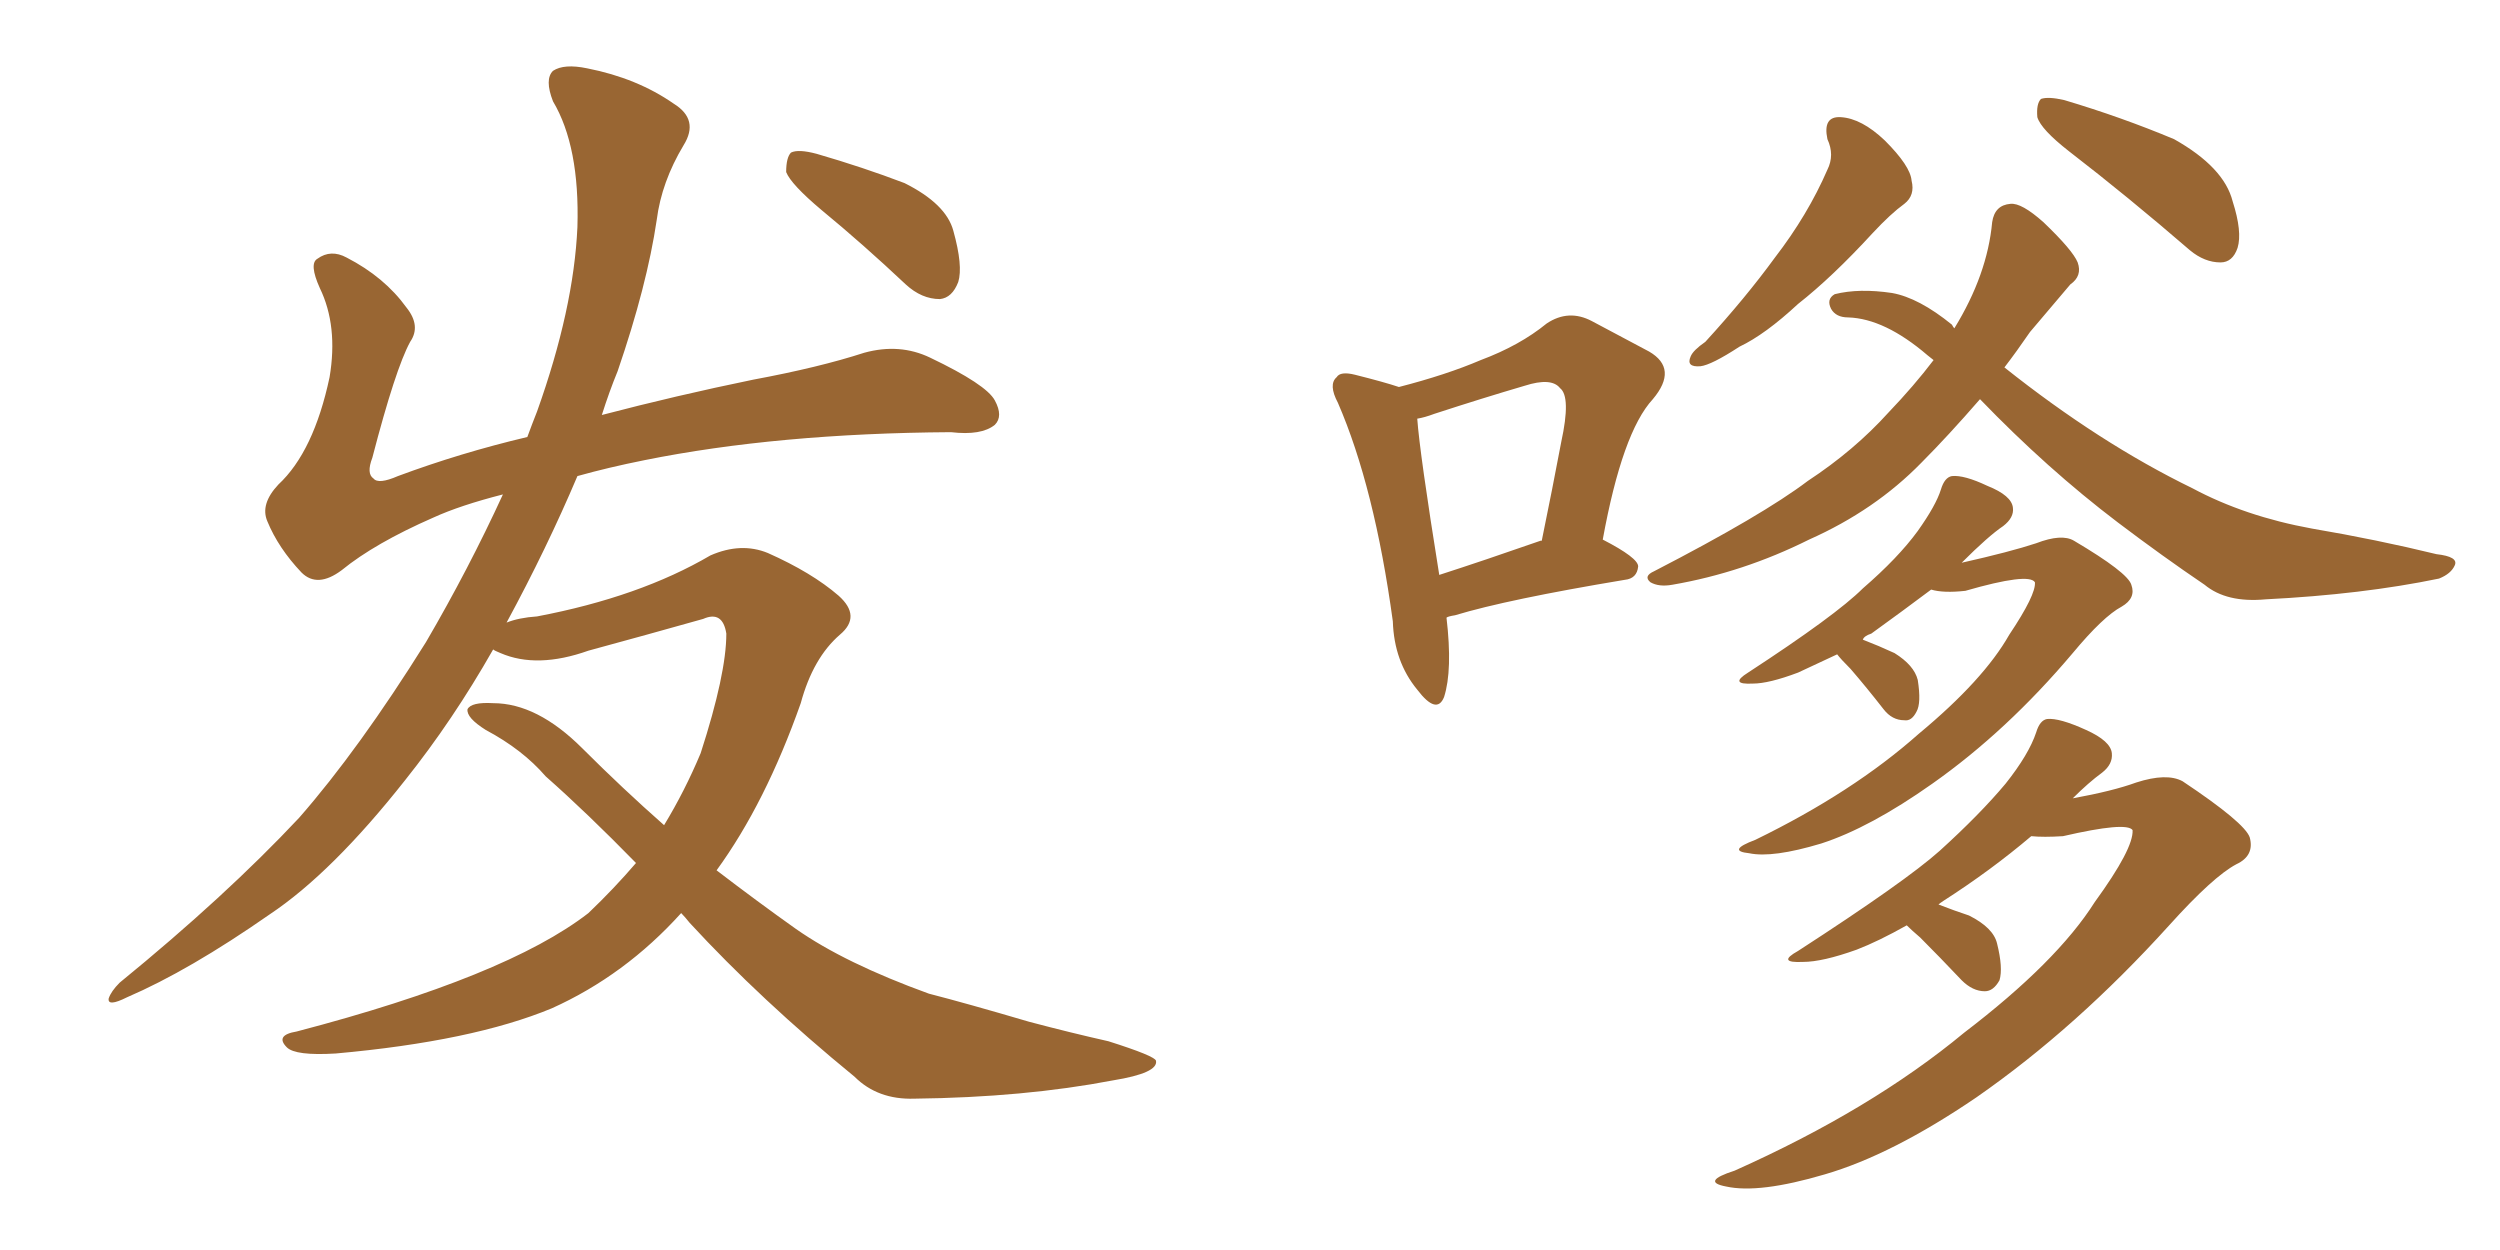<svg xmlns="http://www.w3.org/2000/svg" xmlns:xlink="http://www.w3.org/1999/xlink" width="300" height="150"><path fill="#996633" padding="10" d="M81.74 109.57L81.74 109.57Q75 117.04 66.21 121.00L66.21 121.00Q56.69 124.95 40.28 126.42L40.28 126.42Q35.45 126.71 34.42 125.68L34.42 125.68Q32.96 124.22 35.60 123.78L35.60 123.78Q60.79 117.19 70.61 109.57L70.61 109.57Q73.68 106.64 76.32 103.56L76.32 103.56Q70.46 97.56 65.48 93.16L65.48 93.16Q62.70 89.94 58.30 87.60L58.30 87.60Q55.96 86.13 56.10 85.11L56.10 85.11Q56.54 84.23 59.18 84.38L59.18 84.38Q64.45 84.38 69.87 89.79L69.87 89.79Q74.71 94.63 79.69 99.02L79.69 99.02Q82.18 94.92 84.08 90.38L84.08 90.38Q87.16 80.86 87.16 76.03L87.16 76.03Q86.72 73.24 84.38 74.27L84.38 74.27Q77.64 76.17 70.61 78.08L70.61 78.08Q64.45 80.27 60.06 78.37L60.06 78.37Q59.33 78.08 59.18 77.93L59.18 77.93Q54.35 86.43 48.63 93.60L48.63 93.60Q39.84 104.74 32.37 109.72L32.37 109.72Q22.71 116.46 15.23 119.68L15.23 119.68Q12.89 120.85 13.04 119.82L13.04 119.82Q13.33 118.95 14.36 117.92L14.36 117.92Q27.10 107.52 35.89 98.14L35.89 98.14Q43.07 89.94 51.12 77.05L51.12 77.05Q56.25 68.26 60.35 59.33L60.35 59.33Q55.22 60.64 52.00 62.11L52.00 62.11Q44.97 65.19 41.02 68.41L41.02 68.41Q38.09 70.61 36.18 68.70L36.18 68.70Q33.40 65.77 32.08 62.55L32.08 62.55Q31.20 60.50 33.40 58.15L33.40 58.15Q37.65 54.20 39.55 45.26L39.55 45.26Q40.58 39.11 38.38 34.57L38.38 34.57Q37.06 31.64 38.09 31.05L38.09 31.05Q39.70 29.88 41.60 30.91L41.60 30.91Q46.14 33.25 48.78 36.91L48.78 36.91Q50.54 39.11 49.22 41.02L49.22 41.02Q47.46 44.24 44.68 54.93L44.68 54.93Q43.95 56.84 44.82 57.42L44.82 57.42Q45.41 58.15 47.75 57.13L47.75 57.13Q55.22 54.35 63.28 52.44L63.28 52.44Q63.87 50.83 64.45 49.37L64.45 49.37Q68.85 37.06 69.29 27.25L69.29 27.25Q69.58 17.58 66.36 12.16L66.36 12.16Q65.33 9.52 66.36 8.50L66.36 8.50Q67.68 7.62 70.46 8.20L70.46 8.20Q76.46 9.38 80.86 12.45L80.86 12.45Q83.94 14.36 82.03 17.43L82.03 17.43Q79.39 21.83 78.81 26.37L78.81 26.37Q77.64 34.28 74.12 44.53L74.12 44.53Q73.10 47.02 72.22 49.80L72.22 49.80Q81.15 47.46 90.38 45.56L90.38 45.56Q98.29 44.09 103.71 42.33L103.71 42.33Q107.96 41.16 111.62 42.92L111.62 42.92Q118.36 46.14 119.38 48.05L119.38 48.05Q120.41 49.95 119.38 50.98L119.38 50.98Q117.77 52.29 114.11 51.86L114.11 51.86Q93.31 52.00 77.34 55.22L77.34 55.22Q72.95 56.10 69.29 57.13L69.29 57.13Q65.63 65.77 60.79 74.71L60.79 74.71Q62.26 74.12 64.45 73.97L64.45 73.97Q76.76 71.63 85.25 66.65L85.25 66.65Q88.92 65.04 92.14 66.36L92.14 66.36Q97.41 68.70 100.63 71.48L100.63 71.48Q103.42 73.97 100.78 76.17L100.78 76.17Q97.56 78.96 96.09 84.38L96.09 84.38Q91.85 96.39 85.99 104.44L85.99 104.44Q90.97 108.25 95.51 111.47L95.51 111.47Q101.37 115.58 111.47 119.24L111.47 119.24Q116.02 120.41 123.49 122.61L123.49 122.61Q128.47 123.93 133.01 124.95L133.01 124.95Q138.57 126.71 138.72 127.29L138.72 127.29Q139.01 128.76 133.59 129.64L133.59 129.64Q122.90 131.69 109.72 131.84L109.72 131.84Q105.32 131.98 102.54 129.20L102.54 129.20Q91.26 119.97 82.76 110.74L82.76 110.74Q82.18 110.01 81.74 109.57ZM98.58 25.20L98.58 25.20L98.58 25.20Q94.92 22.12 94.34 20.65L94.34 20.65Q94.34 18.90 94.92 18.31L94.92 18.31Q95.80 17.87 98.00 18.46L98.00 18.46Q103.56 20.07 108.54 21.97L108.54 21.97Q113.53 24.46 114.40 27.69L114.40 27.69Q115.58 31.93 114.99 33.84L114.99 33.84Q114.26 35.74 112.79 35.89L112.79 35.89Q110.60 35.89 108.69 34.13L108.69 34.13Q103.56 29.30 98.58 25.20ZM219.29 16.70L219.29 16.70Q218.70 13.92 220.90 14.06L220.90 14.06Q223.39 14.21 226.17 16.85L226.17 16.85Q229.25 19.92 229.39 21.68L229.39 21.68Q229.83 23.44 228.52 24.46L228.52 24.46Q226.90 25.63 224.71 27.98L224.71 27.98Q219.87 33.25 215.77 36.47L215.77 36.47Q211.82 40.14 208.74 41.60L208.74 41.60Q205.37 43.80 204.05 43.95L204.05 43.95Q202.29 44.09 202.88 42.77L202.88 42.77Q203.17 42.04 204.64 41.02L204.64 41.02Q209.47 35.74 212.99 30.91L212.99 30.91Q216.94 25.78 219.29 20.36L219.29 20.36Q220.17 18.60 219.29 16.70ZM248.29 18.16L248.29 18.16Q244.92 15.53 244.48 14.06L244.48 14.06Q244.34 12.45 244.92 11.87L244.92 11.87Q245.80 11.57 247.71 12.01L247.71 12.01Q254.59 14.06 260.89 16.70L260.89 16.70Q266.89 20.07 267.92 24.17L267.92 24.17Q269.09 27.83 268.51 29.74L268.51 29.74Q267.92 31.49 266.46 31.49L266.46 31.49Q264.55 31.49 262.79 30.03L262.79 30.03Q255.32 23.58 248.29 18.16ZM220.46 78.52L220.46 78.52Q217.68 79.83 215.77 80.71L215.77 80.71Q212.26 82.03 210.35 82.03L210.35 82.03Q207.42 82.18 209.77 80.71L209.77 80.71Q220.31 73.83 223.54 70.61L223.54 70.61Q227.78 66.94 230.13 63.72L230.13 63.72Q232.32 60.64 232.91 58.74L232.91 58.74Q233.35 57.28 234.23 57.13L234.23 57.13Q235.69 56.98 238.48 58.30L238.48 58.30Q241.41 59.47 241.55 60.94L241.55 60.94Q241.70 62.11 240.38 63.13L240.38 63.13Q238.62 64.31 235.40 67.53L235.40 67.53Q241.26 66.21 244.34 65.19L244.34 65.19Q247.41 64.01 248.88 64.89L248.88 64.89Q255.32 68.70 255.76 70.17L255.76 70.17Q256.35 71.78 254.59 72.80L254.59 72.80Q252.39 73.97 248.73 78.37L248.73 78.37Q240.82 87.74 231.88 94.04L231.88 94.04Q224.41 99.32 218.55 101.22L218.55 101.22Q212.70 102.98 209.91 102.39L209.91 102.39Q207.13 102.10 210.64 100.78L210.64 100.78Q222.36 95.07 230.27 88.04L230.27 88.04Q238.04 81.59 241.11 76.17L241.11 76.17Q244.34 71.34 244.19 69.87L244.19 69.87Q243.46 68.70 235.84 70.90L235.84 70.90Q233.20 71.19 231.74 70.75L231.74 70.75Q228.22 73.39 224.56 76.03L224.56 76.03Q223.68 76.32 223.54 76.76L223.54 76.76Q225.44 77.49 227.34 78.37L227.34 78.37Q229.69 79.83 230.13 81.59L230.13 81.59Q230.57 84.38 229.98 85.40L229.98 85.40Q229.39 86.57 228.52 86.43L228.52 86.43Q227.05 86.43 226.03 85.11L226.03 85.11Q223.97 82.47 222.07 80.27L222.07 80.27Q220.90 79.10 220.46 78.52ZM228.81 111.04L228.81 111.04Q225.44 112.94 222.80 113.96L222.80 113.96Q218.70 115.43 216.36 115.43L216.36 115.43Q213.13 115.58 215.77 114.11L215.77 114.11Q228.66 105.76 232.76 102.10L232.76 102.10Q237.60 97.71 240.67 94.04L240.67 94.04Q243.46 90.53 244.34 87.89L244.34 87.89Q244.78 86.43 245.65 86.28L245.65 86.28Q247.12 86.13 250.34 87.60L250.34 87.60Q253.27 88.92 253.42 90.38L253.42 90.38Q253.56 91.70 252.25 92.72L252.25 92.72Q250.63 93.90 248.73 95.80L248.73 95.80Q253.56 94.92 256.35 93.90L256.35 93.90Q260.01 92.72 261.91 93.75L261.91 93.75Q269.38 98.73 269.97 100.49L269.97 100.49Q270.56 102.69 268.36 103.71L268.36 103.71Q265.58 105.18 260.30 111.04L260.30 111.04Q249.17 123.34 237.16 131.69L237.16 131.69Q227.05 138.57 218.99 140.92L218.99 140.92Q211.08 143.26 207.13 142.38L207.13 142.38Q204.05 141.80 208.15 140.48L208.15 140.48Q224.56 133.15 235.69 123.93L235.69 123.93Q246.83 115.43 251.37 108.25L251.37 108.25Q256.05 101.81 255.91 99.61L255.91 99.61Q255.18 98.58 247.56 100.34L247.56 100.34Q245.21 100.49 243.75 100.34L243.75 100.34Q238.92 104.44 233.20 108.11L233.20 108.11Q232.76 108.40 232.62 108.54L232.62 108.54Q234.52 109.28 236.28 109.86L236.28 109.86Q239.21 111.33 239.65 113.23L239.65 113.23Q240.38 116.16 239.94 117.63L239.94 117.63Q239.21 118.95 238.18 118.95L238.18 118.95Q236.72 118.95 235.40 117.63L235.40 117.63Q232.76 114.84 230.42 112.50L230.42 112.50Q229.39 111.62 228.81 111.04ZM237.60 47.90L237.60 47.90Q233.79 52.29 230.57 55.52L230.57 55.52Q225 61.23 217.09 64.75L217.09 64.75Q209.18 68.70 200.68 70.17L200.68 70.17Q199.07 70.46 198.05 69.87L198.05 69.87Q197.17 69.14 198.49 68.55L198.49 68.55Q211.52 61.82 216.94 57.71L216.94 57.71Q222.51 54.05 226.61 49.51L226.61 49.51Q229.69 46.29 232.03 43.21L232.03 43.21Q231.45 42.77 231.30 42.63L231.30 42.63Q226.17 38.23 221.78 38.09L221.78 38.09Q220.31 38.09 219.73 37.06L219.73 37.06Q219.14 35.89 220.17 35.30L220.17 35.30Q223.10 34.57 227.05 35.16L227.05 35.16Q230.27 35.74 234.23 38.96L234.23 38.96Q234.38 39.26 234.52 39.40L234.52 39.40Q238.48 32.96 239.06 26.66L239.06 26.66Q239.36 24.61 241.26 24.46L241.26 24.46Q242.58 24.32 245.21 26.66L245.21 26.66Q248.73 30.03 249.32 31.49L249.32 31.49Q249.90 33.11 248.44 34.13L248.44 34.13Q245.95 37.06 243.60 39.84L243.60 39.84Q241.99 42.19 240.53 44.09L240.53 44.09Q251.95 53.17 263.09 58.59L263.09 58.59Q269.38 61.96 277.44 63.43L277.44 63.43Q285.21 64.75 292.38 66.50L292.38 66.50Q295.02 66.80 294.58 67.82L294.58 67.82Q294.14 68.85 292.68 69.43L292.68 69.43Q283.45 71.34 271.88 71.92L271.88 71.92Q267.19 72.36 264.55 70.17L264.55 70.17Q259.57 66.80 254.15 62.70L254.15 62.70Q245.65 56.25 237.60 47.90ZM167.87 46.44L167.87 46.44Q173.58 44.97 177.69 43.21L177.69 43.21Q182.37 41.46 185.60 38.82L185.60 38.82Q188.23 37.06 191.02 38.53L191.02 38.53Q195.12 40.72 197.90 42.19L197.90 42.19Q201.42 44.24 198.34 47.90L198.34 47.90Q194.68 51.86 192.33 64.75L192.33 64.75Q196.58 66.94 196.58 67.97L196.58 67.97Q196.44 69.43 194.97 69.58L194.97 69.58Q180.91 71.92 174.61 73.83L174.61 73.83Q173.73 73.97 173.58 74.12L173.58 74.12Q174.32 80.42 173.29 83.64L173.29 83.64Q172.41 85.84 170.07 82.76L170.07 82.76Q167.29 79.39 167.14 74.56L167.14 74.56Q164.94 58.45 160.55 48.34L160.55 48.34Q159.38 46.14 160.40 45.26L160.40 45.26Q160.84 44.53 162.60 44.97L162.60 44.97Q166.11 45.85 167.87 46.44ZM170.07 50.24L170.07 50.24L170.07 50.24Q170.36 54.35 172.71 68.99L172.71 68.99Q178.13 67.24 184.86 64.89L184.86 64.89Q184.86 64.89 185.01 64.89L185.01 64.89Q186.33 58.45 187.35 53.03L187.35 53.03Q188.53 47.61 187.21 46.58L187.21 46.58Q186.18 45.26 182.96 46.29L182.96 46.29Q177.98 47.75 172.12 49.66L172.12 49.66Q170.95 50.10 170.07 50.24Z"/></svg>